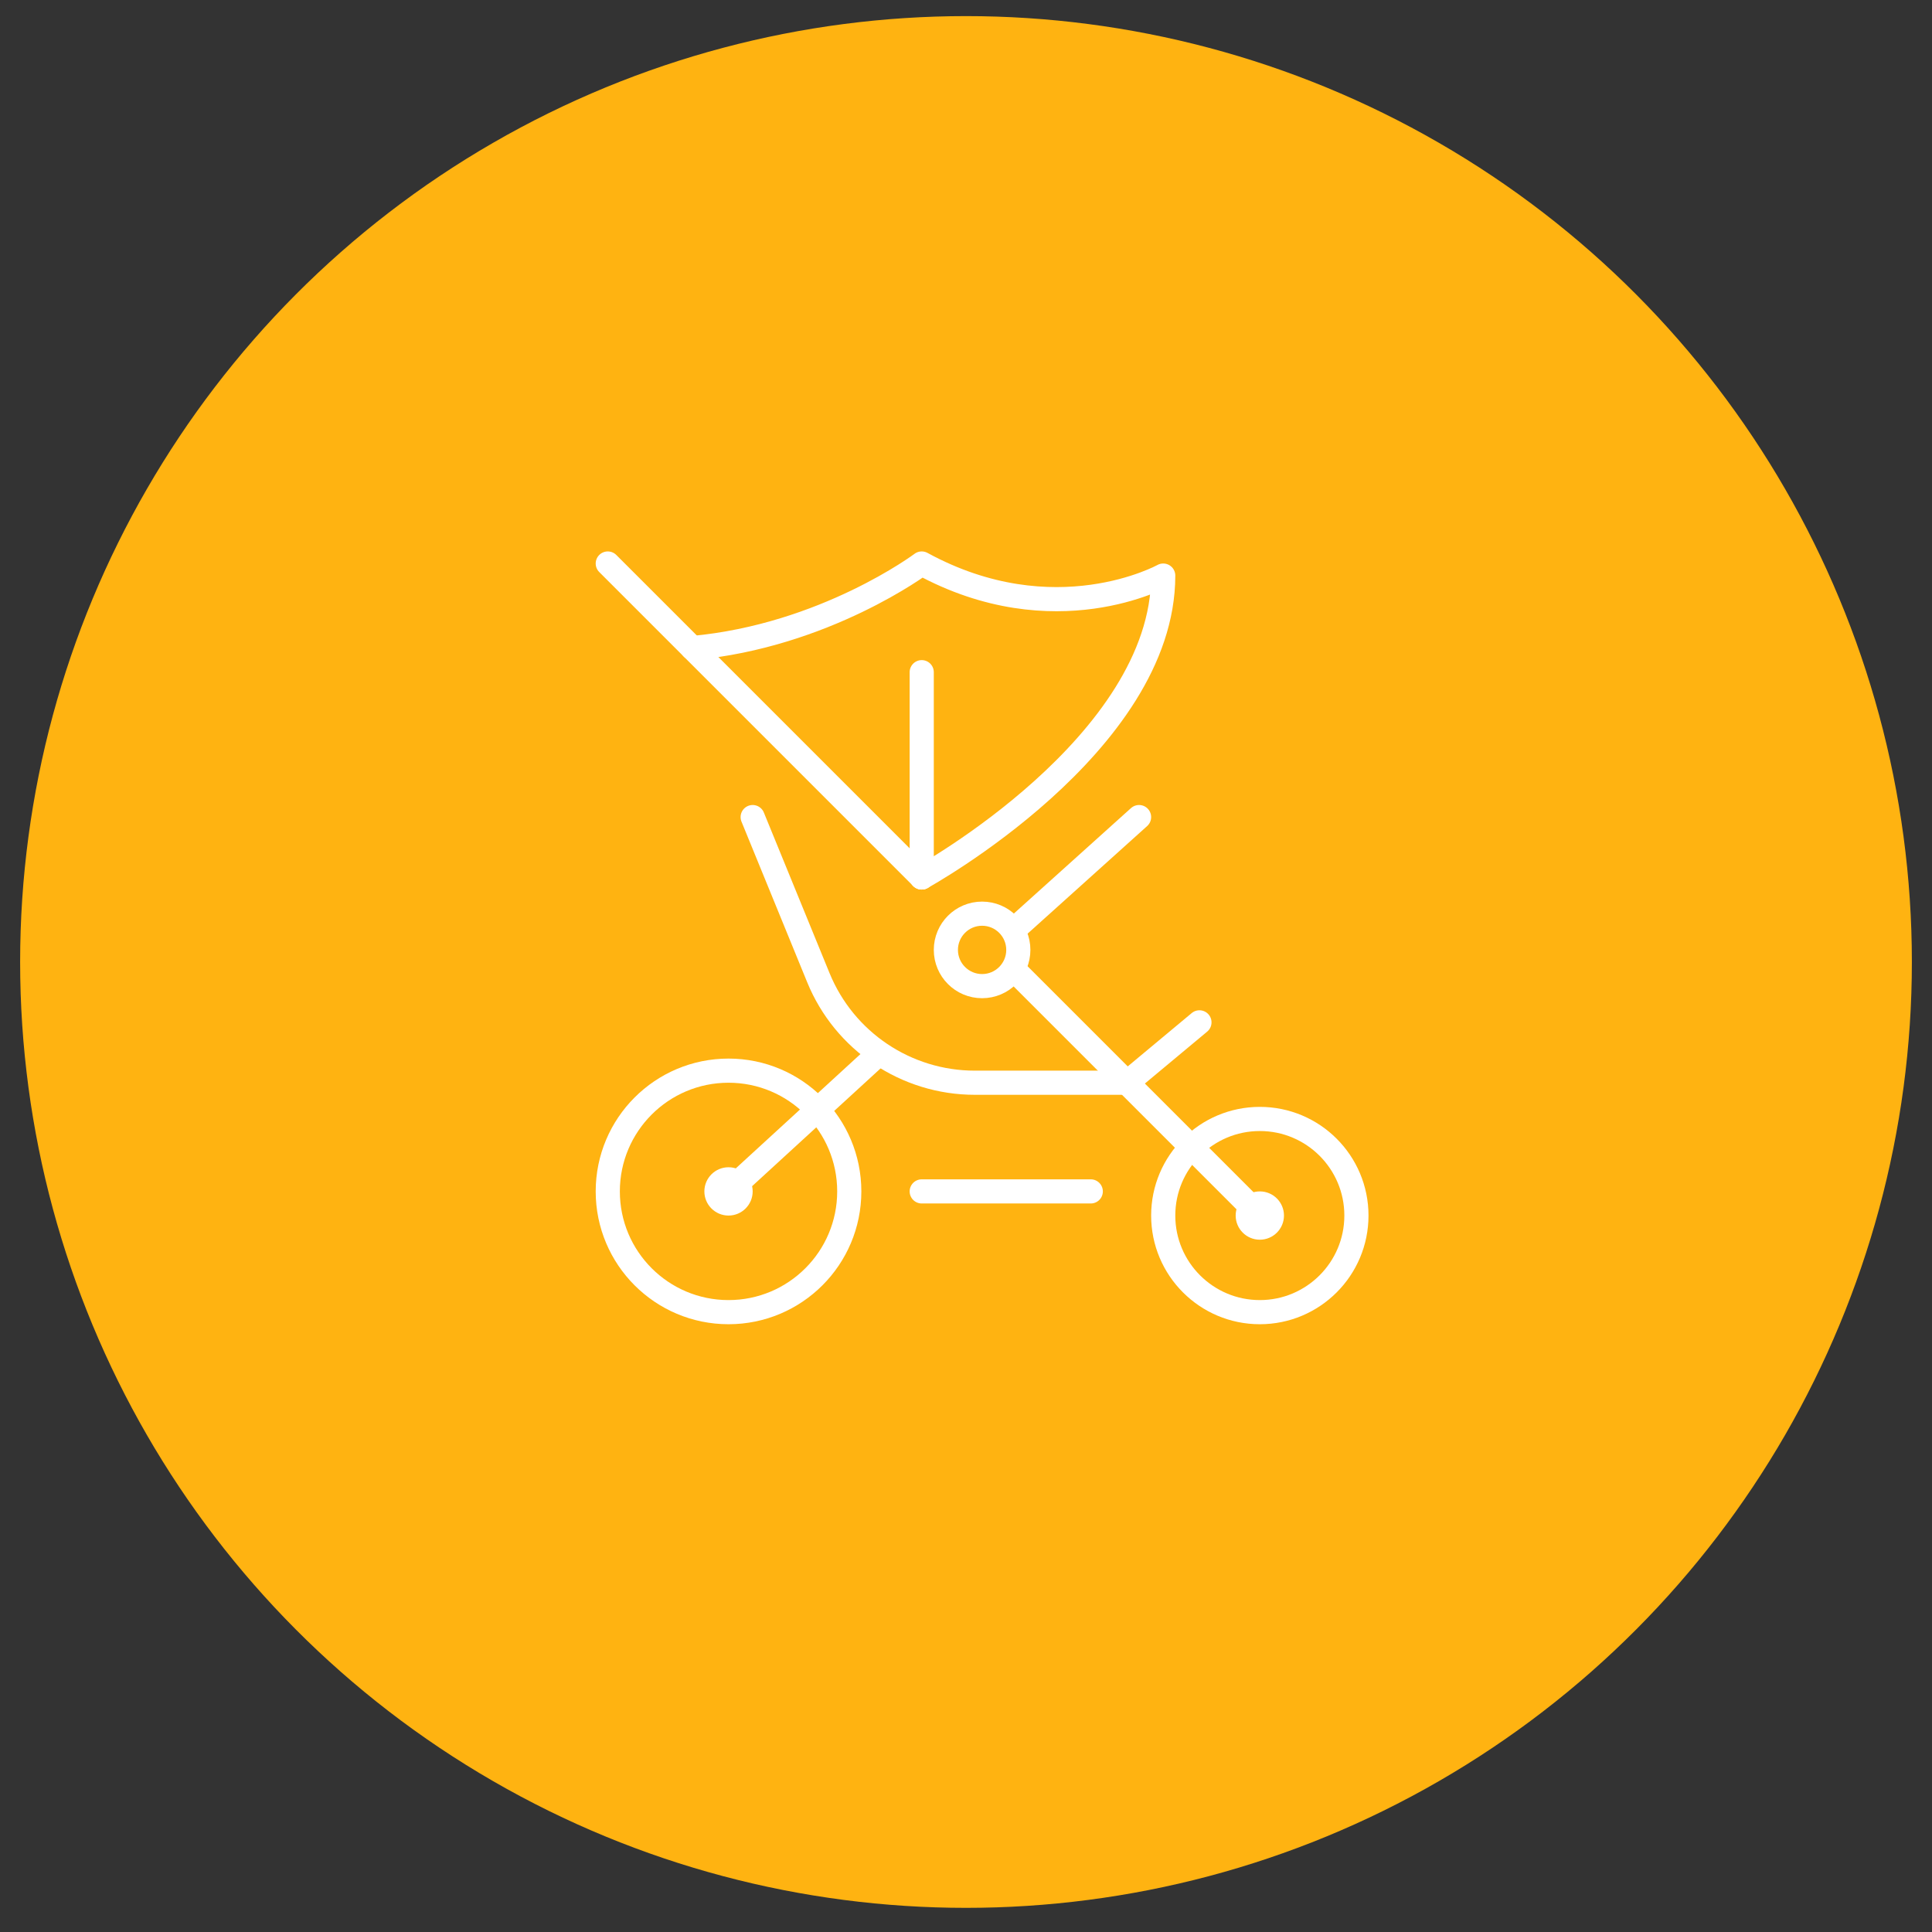 <?xml version="1.0" encoding="utf-8"?>
<!-- Generator: Adobe Illustrator 16.0.0, SVG Export Plug-In . SVG Version: 6.00 Build 0)  -->
<!DOCTYPE svg PUBLIC "-//W3C//DTD SVG 1.1//EN" "http://www.w3.org/Graphics/SVG/1.1/DTD/svg11.dtd">
<svg version="1.1" xmlns="http://www.w3.org/2000/svg" xmlns:xlink="http://www.w3.org/1999/xlink" x="0px" y="0px" width="160px"
	 height="160px" viewBox="0 0 160 160" enable-background="new 0 0 160 160" xml:space="preserve">
<rect x="0" y="0" width="160" height="160" fill="#333333" stroke="none"/>
<g id="Calque_1">
	<circle fill="#FFB311" cx="80" cy="79.667" r="78.333"/>
</g>
<g id="Calque_2">
	<g id="stroller_2_">
		<g>
			
				<circle fill="none" stroke="#FFFFFF" stroke-width="2" stroke-linecap="round" stroke-linejoin="round" stroke-miterlimit="10" cx="60.333" cy="98.667" r="10"/>
			<circle fill="#FFFFFF" cx="60.333" cy="98.667" r="2"/>
		</g>
		<g>
			
				<circle fill="none" stroke="#FFFFFF" stroke-width="2" stroke-linecap="round" stroke-linejoin="round" stroke-miterlimit="10" cx="104.333" cy="100.667" r="8"/>
			<circle fill="#FFFFFF" cx="104.333" cy="100.667" r="2"/>
		</g>
		<g>
			
				<line fill="none" stroke="#FFFFFF" stroke-width="2" stroke-linecap="round" stroke-linejoin="round" stroke-miterlimit="10" x1="84.333" y1="80.667" x2="104.333" y2="100.667"/>
			
				<line fill="none" stroke="#FFFFFF" stroke-width="2" stroke-linecap="round" stroke-linejoin="round" stroke-miterlimit="10" x1="50.333" y1="46.667" x2="76.333" y2="72.667"/>
			
				<circle fill="none" stroke="#FFFFFF" stroke-width="2" stroke-linecap="round" stroke-linejoin="round" stroke-miterlimit="10" cx="81.333" cy="78.667" r="3"/>
			
				<line fill="none" stroke="#FFFFFF" stroke-width="2" stroke-linecap="round" stroke-linejoin="round" stroke-miterlimit="10" x1="60.333" y1="98.667" x2="72.333" y2="87.667"/>
			
				<line fill="none" stroke="#FFFFFF" stroke-width="2" stroke-linecap="round" stroke-linejoin="round" stroke-miterlimit="10" x1="84.333" y1="76.667" x2="94.333" y2="67.667"/>
		</g>
		<g>
			<path fill="none" stroke="#FFFFFF" stroke-width="2" stroke-linecap="round" stroke-linejoin="round" stroke-miterlimit="10" d="
				M62.333,67.667l5.441,13.301c2.152,5.262,7.272,8.699,12.957,8.699h12.602l6-5"/>
			
				<line fill="none" stroke="#FFFFFF" stroke-width="2" stroke-linecap="round" stroke-linejoin="round" stroke-miterlimit="10" x1="76.333" y1="98.667" x2="90.333" y2="98.667"/>
		</g>
		<g>
			<path fill="none" stroke="#FFFFFF" stroke-width="2" stroke-linecap="round" stroke-linejoin="round" stroke-miterlimit="10" d="
				M76.333,72.667c0,0,20-11,20-25c0,0-9,5-20-1c0,0-8,6-19,7"/>
			
				<line fill="none" stroke="#FFFFFF" stroke-width="2" stroke-linecap="round" stroke-linejoin="round" stroke-miterlimit="10" x1="76.333" y1="55.667" x2="76.333" y2="72.667"/>
		</g>
	</g>
</g>
</svg>
